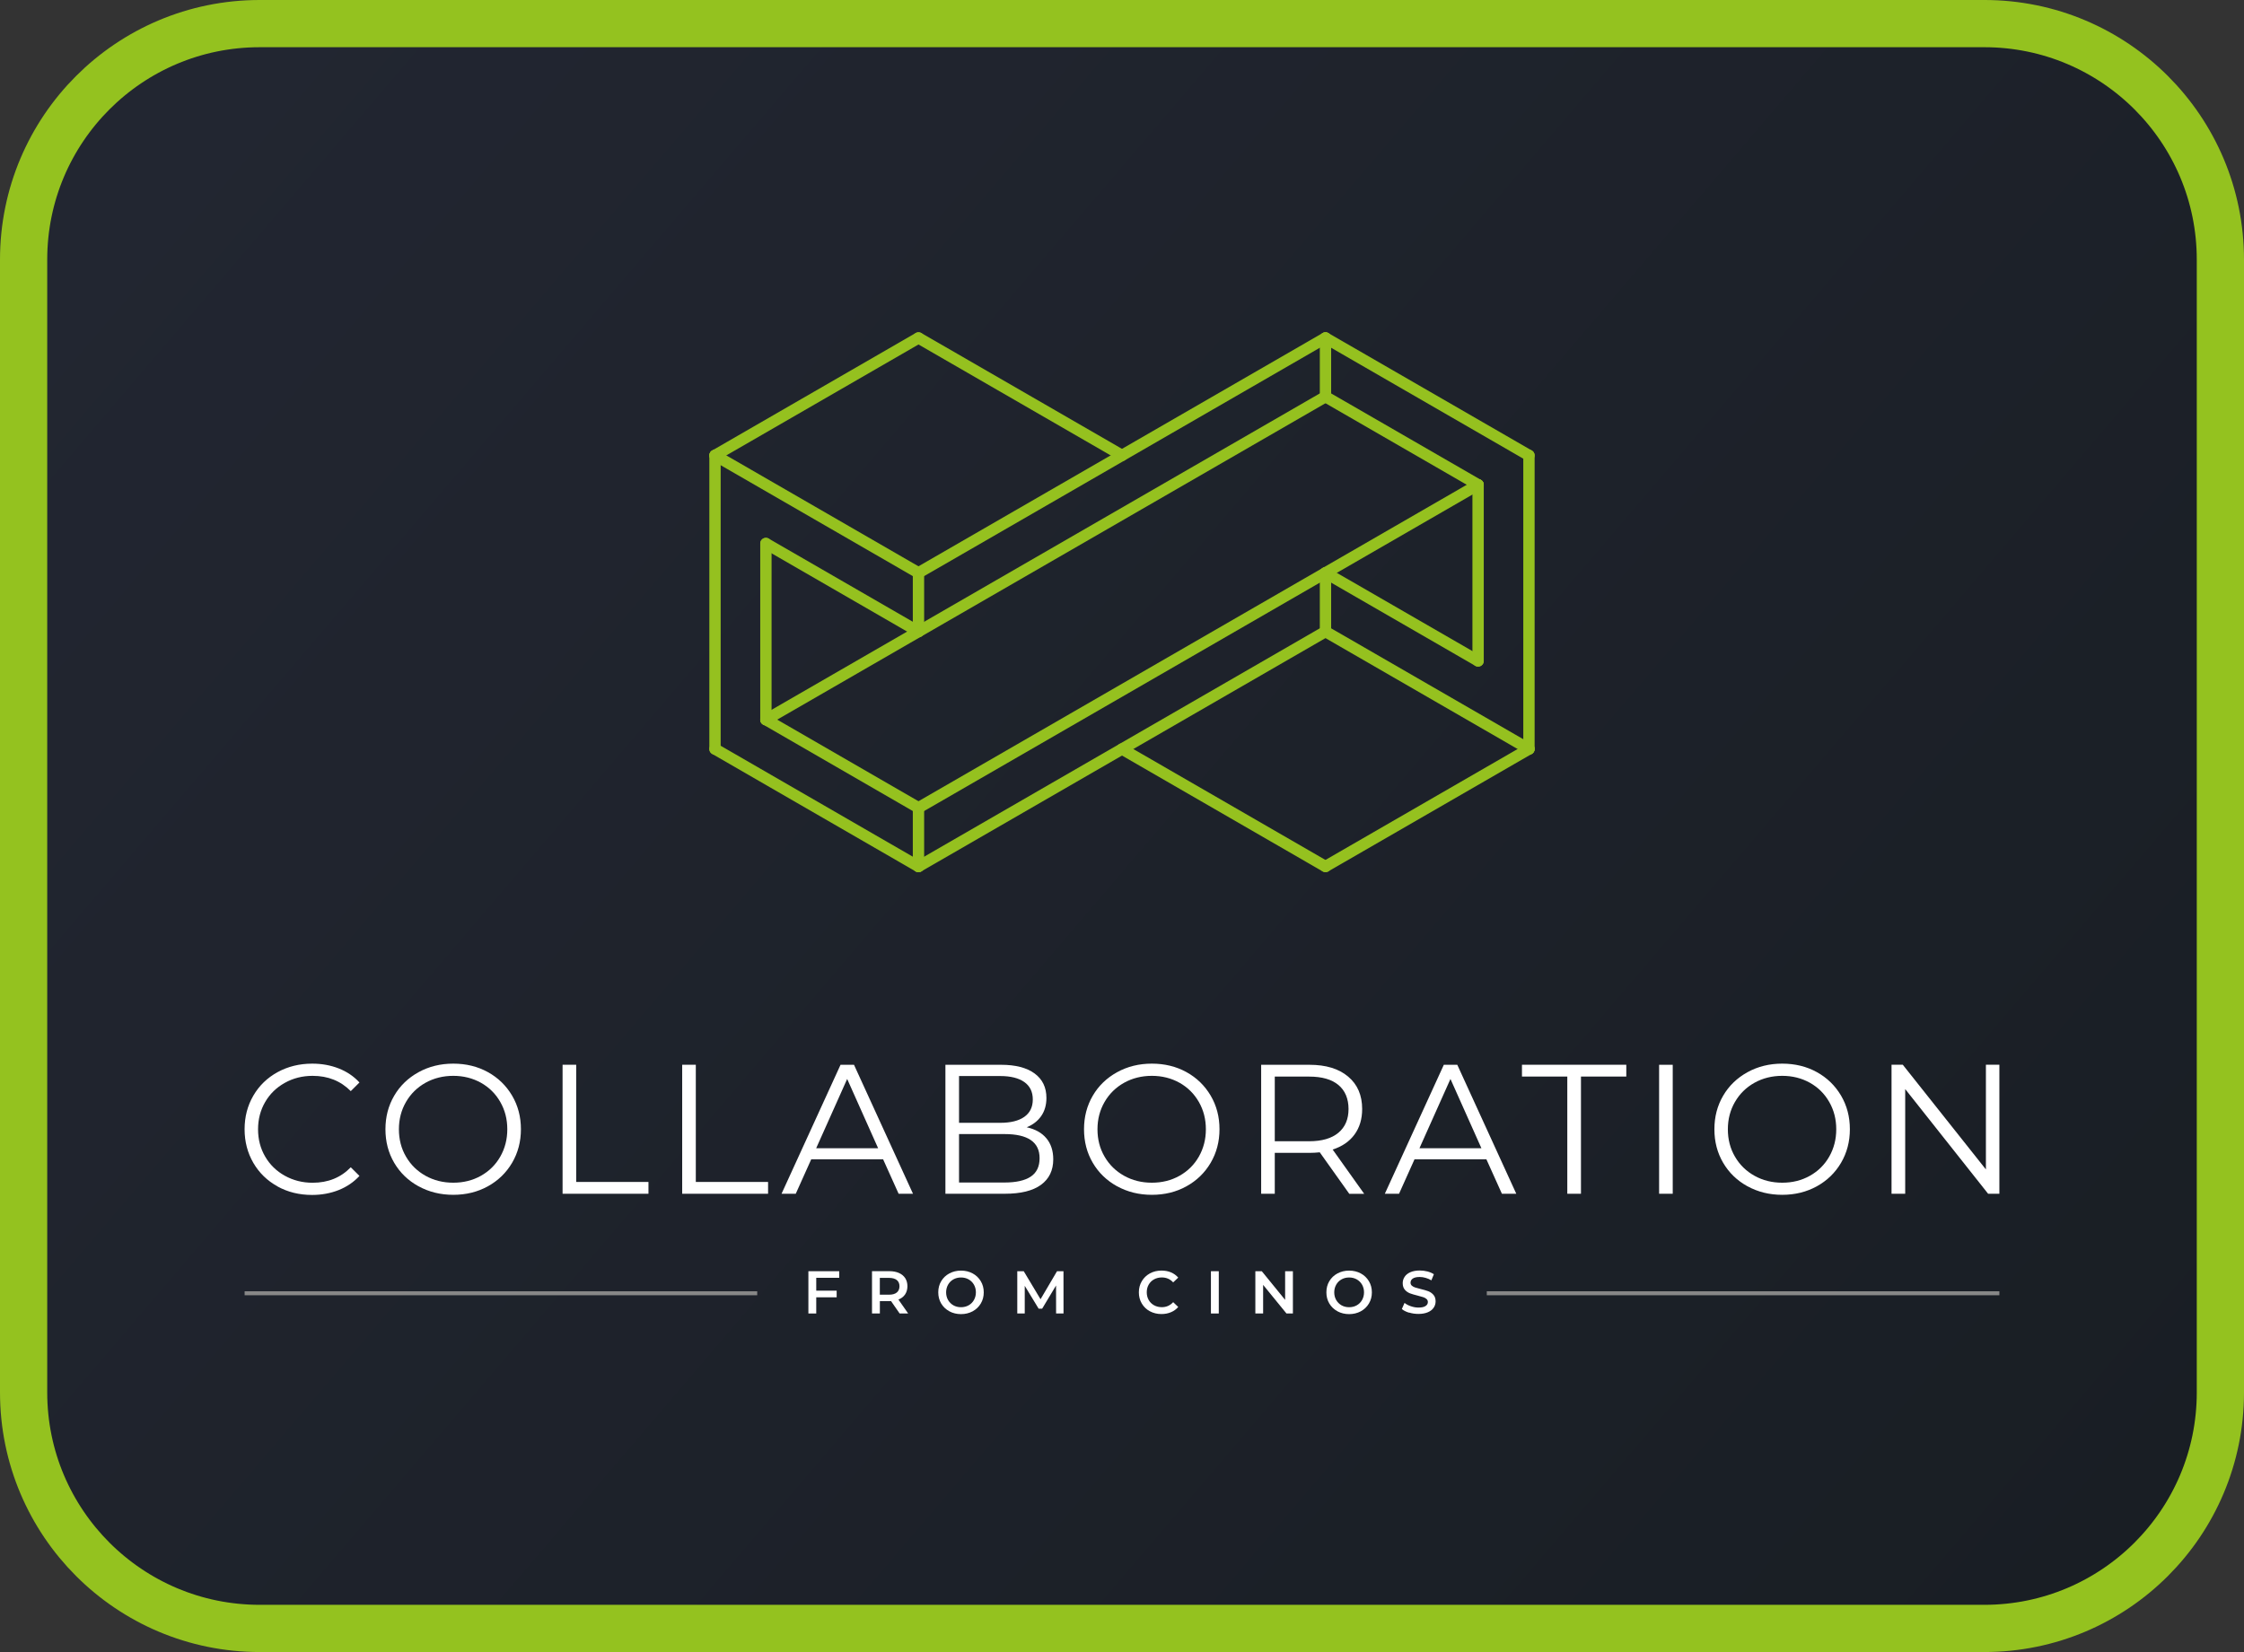 <?xml version="1.0" encoding="UTF-8"?> <svg xmlns="http://www.w3.org/2000/svg" xmlns:xlink="http://www.w3.org/1999/xlink" viewBox="0 0 568.28 418.49"><rect x="0" y="0" width="568.28" height="418.49" fill="#333333" stroke="none"/><defs><style> .cls-1 { fill: url(#linear-gradient); } .cls-1, .cls-2, .cls-3 { stroke-width: 0px; } .cls-2 { fill: #fff; } .cls-3 { fill: #878787; } .cls-4 { stroke: #94c21f; stroke-miterlimit: 10; stroke-width: 11.96px; } .cls-4, .cls-5 { fill: none; } .cls-5 { stroke: #95c11f; stroke-linecap: round; stroke-linejoin: round; stroke-width: 2.87px; } </style><linearGradient id="linear-gradient" x1="54.55" y1="12.93" x2="525.29" y2="415.45" gradientUnits="userSpaceOnUse"><stop offset="0" stop-color="#222631"></stop><stop offset="1" stop-color="#191e24"></stop></linearGradient></defs><g id="Layer_1" data-name="Layer 1"><path class="cls-1" d="M65.76,5.98C32.74,5.98,5.98,32.74,5.98,65.76v286.97c0,33.02,26.77,59.78,59.78,59.78h436.75c33.02,0,59.79-26.77,59.79-59.78V65.76c0-33.02-26.77-59.78-59.79-59.78H65.76Z"></path></g><g id="Layer_3" data-name="Layer 3"><g><path class="cls-2" d="M70.28,300.53c-2.6-1.43-4.64-3.41-6.12-5.95-1.47-2.53-2.22-5.37-2.22-8.52s.74-5.98,2.22-8.52c1.48-2.54,3.53-4.52,6.14-5.95,2.62-1.43,5.54-2.15,8.78-2.15,2.43,0,4.66.41,6.72,1.22,2.05.81,3.8,1.99,5.23,3.55l-2.2,2.19c-2.55-2.58-5.77-3.87-9.66-3.87-2.58,0-4.93.59-7.05,1.78-2.12,1.18-3.78,2.8-4.97,4.85s-1.8,4.35-1.8,6.91.6,4.85,1.8,6.91,2.86,3.68,4.97,4.85c2.12,1.18,4.47,1.78,7.05,1.78,3.92,0,7.14-1.31,9.66-3.92l2.2,2.19c-1.43,1.55-3.18,2.75-5.25,3.58-2.07.82-4.32,1.24-6.75,1.24-3.24,0-6.16-.72-8.75-2.15"></path><path class="cls-2" d="M105.99,300.51c-2.63-1.45-4.68-3.43-6.16-5.95-1.48-2.52-2.22-5.35-2.22-8.5s.74-5.97,2.22-8.5c1.47-2.52,3.53-4.5,6.16-5.95,2.63-1.45,5.56-2.17,8.8-2.17s6.16.71,8.75,2.14c2.6,1.43,4.64,3.42,6.14,5.95,1.49,2.53,2.24,5.37,2.24,8.52s-.75,5.98-2.24,8.52c-1.49,2.53-3.54,4.51-6.14,5.95-2.6,1.43-5.52,2.15-8.75,2.15s-6.17-.72-8.8-2.17M121.79,297.85c2.08-1.17,3.72-2.78,4.9-4.85,1.18-2.07,1.78-4.38,1.78-6.93s-.59-4.86-1.78-6.93c-1.18-2.07-2.82-3.69-4.9-4.86-2.09-1.16-4.42-1.75-7-1.75s-4.93.59-7.02,1.75c-2.1,1.17-3.75,2.79-4.95,4.86-1.2,2.07-1.8,4.38-1.8,6.93s.59,4.87,1.8,6.93c1.2,2.07,2.85,3.68,4.95,4.85,2.1,1.17,4.44,1.75,7.02,1.75s4.91-.58,7-1.75"></path><polygon class="cls-2" points="142.47 269.72 145.92 269.72 145.92 299.41 164.22 299.41 164.22 302.4 142.47 302.4 142.47 269.72"></polygon><polygon class="cls-2" points="172.76 269.72 176.21 269.72 176.21 299.41 194.51 299.41 194.51 302.4 172.76 302.4 172.76 269.72"></polygon><path class="cls-2" d="M223.64,293.67h-18.2l-3.92,8.73h-3.6l14.94-32.67h3.41l14.94,32.67h-3.64l-3.93-8.73ZM222.38,290.87l-7.84-17.55-7.85,17.55h15.69Z"></path><path class="cls-2" d="M264.98,288.33c1.16,1.39,1.75,3.17,1.75,5.35,0,2.8-1.04,4.95-3.11,6.46-2.07,1.51-5.12,2.26-9.17,2.26h-15.03v-32.67h14.1c3.64,0,6.47.73,8.47,2.19,2.01,1.47,3.01,3.53,3.01,6.21,0,1.8-.45,3.34-1.33,4.6-.89,1.26-2.11,2.2-3.66,2.83,2.15.47,3.81,1.39,4.97,2.78M242.87,272.57v11.86h10.42c2.64,0,4.68-.5,6.11-1.51,1.43-1.01,2.15-2.48,2.15-4.41s-.72-3.4-2.15-4.41c-1.43-1.01-3.47-1.52-6.11-1.52h-10.42ZM261.03,298.06c1.49-.99,2.24-2.55,2.24-4.67,0-4.08-2.95-6.11-8.87-6.11h-11.53v12.27h11.53c2.93,0,5.14-.5,6.63-1.49"></path><path class="cls-2" d="M282.9,300.51c-2.63-1.45-4.68-3.43-6.16-5.95-1.48-2.52-2.22-5.35-2.22-8.5s.74-5.97,2.22-8.5c1.47-2.52,3.53-4.5,6.16-5.95s5.56-2.17,8.8-2.17,6.16.71,8.75,2.14c2.6,1.43,4.64,3.42,6.14,5.95,1.49,2.53,2.24,5.37,2.24,8.52s-.75,5.98-2.24,8.52c-1.49,2.53-3.54,4.51-6.14,5.95s-5.52,2.15-8.75,2.15-6.17-.72-8.8-2.17M298.7,297.85c2.08-1.17,3.72-2.78,4.9-4.85s1.78-4.38,1.78-6.93-.59-4.86-1.78-6.93-2.82-3.69-4.9-4.86c-2.09-1.16-4.42-1.75-7-1.75s-4.93.59-7.02,1.75c-2.1,1.17-3.75,2.79-4.95,4.86-1.2,2.07-1.8,4.38-1.8,6.93s.59,4.87,1.8,6.93c1.2,2.07,2.85,3.68,4.95,4.85,2.1,1.17,4.44,1.75,7.02,1.75s4.91-.58,7-1.75"></path><path class="cls-2" d="M341.69,302.4l-7.47-10.5c-.84.09-1.71.14-2.61.14h-8.78v10.36h-3.45v-32.67h12.23c4.17,0,7.43.99,9.8,2.99,2.37,1.99,3.55,4.73,3.55,8.21,0,2.55-.65,4.71-1.94,6.47-1.29,1.76-3.14,3.03-5.53,3.8l7.98,11.21h-3.79ZM338.94,286.95c1.71-1.43,2.57-3.44,2.57-6.02s-.86-4.68-2.57-6.09c-1.71-1.42-4.18-2.12-7.42-2.12h-8.69v16.38h8.69c3.24,0,5.71-.72,7.42-2.15"></path><path class="cls-2" d="M376.42,293.67h-18.2l-3.92,8.73h-3.6l14.94-32.67h3.41l14.94,32.67h-3.64l-3.93-8.73ZM375.16,290.87l-7.84-17.55-7.85,17.55h15.69Z"></path><polygon class="cls-2" points="396.91 272.71 385.43 272.71 385.43 269.72 411.85 269.72 411.85 272.71 400.37 272.71 400.37 302.4 396.91 302.4 396.91 272.71"></polygon><rect class="cls-2" x="420.16" y="269.73" width="3.45" height="32.67"></rect><path class="cls-2" d="M442.54,300.51c-2.63-1.45-4.68-3.43-6.16-5.95-1.48-2.52-2.22-5.35-2.22-8.5s.74-5.97,2.22-8.5c1.47-2.52,3.53-4.5,6.16-5.95s5.56-2.17,8.8-2.17,6.16.71,8.75,2.14c2.6,1.43,4.64,3.42,6.14,5.95,1.49,2.53,2.24,5.37,2.24,8.52s-.75,5.98-2.24,8.52c-1.49,2.53-3.54,4.51-6.14,5.95-2.6,1.43-5.52,2.15-8.75,2.15s-6.17-.72-8.8-2.17M458.34,297.85c2.08-1.17,3.72-2.78,4.9-4.85,1.18-2.07,1.78-4.38,1.78-6.93s-.59-4.86-1.78-6.93c-1.18-2.07-2.82-3.69-4.9-4.86-2.09-1.16-4.42-1.75-7-1.75s-4.93.59-7.02,1.75c-2.1,1.17-3.75,2.79-4.95,4.86-1.2,2.07-1.8,4.38-1.8,6.93s.59,4.87,1.8,6.93c1.2,2.07,2.85,3.68,4.95,4.85,2.1,1.17,4.44,1.75,7.02,1.75s4.91-.58,7-1.75"></path><polygon class="cls-2" points="506.33 269.72 506.33 302.4 503.48 302.4 482.48 275.88 482.48 302.4 479.02 302.4 479.02 269.72 481.87 269.72 502.92 296.24 502.92 269.72 506.33 269.72"></polygon><line class="cls-5" x1="335.67" y1="85.61" x2="335.67" y2="100.49"></line><line class="cls-5" x1="335.67" y1="145.11" x2="335.67" y2="159.99"></line><line class="cls-5" x1="387.2" y1="115.36" x2="387.2" y2="189.74"></line><line class="cls-5" x1="193.96" y1="137.68" x2="193.96" y2="182.31"></line><line class="cls-5" x1="374.32" y1="122.8" x2="374.32" y2="167.43"></line><line class="cls-5" x1="232.6" y1="145.11" x2="232.6" y2="159.99"></line><line class="cls-5" x1="232.6" y1="204.62" x2="232.6" y2="219.5"></line><line class="cls-5" x1="181.07" y1="115.36" x2="181.07" y2="189.74"></line><line class="cls-5" x1="335.67" y1="145.11" x2="374.32" y2="167.42"></line><line class="cls-5" x1="335.67" y1="100.49" x2="374.32" y2="122.8"></line><line class="cls-5" x1="232.6" y1="204.62" x2="374.32" y2="122.8"></line><line class="cls-5" x1="335.67" y1="219.49" x2="387.2" y2="189.74"></line><line class="cls-5" x1="335.67" y1="85.61" x2="387.2" y2="115.36"></line><line class="cls-5" x1="335.67" y1="85.61" x2="232.6" y2="145.11"></line><line class="cls-5" x1="284.14" y1="115.36" x2="232.61" y2="85.61"></line><line class="cls-5" x1="335.67" y1="100.49" x2="193.95" y2="182.3"></line><line class="cls-5" x1="335.67" y1="159.99" x2="232.6" y2="219.5"></line><line class="cls-5" x1="181.07" y1="115.36" x2="232.6" y2="85.61"></line><line class="cls-5" x1="284.14" y1="189.74" x2="335.67" y2="219.5"></line><line class="cls-5" x1="181.07" y1="189.74" x2="232.6" y2="219.5"></line><line class="cls-5" x1="193.96" y1="137.68" x2="232.6" y2="159.99"></line><line class="cls-5" x1="193.96" y1="182.3" x2="232.6" y2="204.62"></line><line class="cls-5" x1="232.6" y1="145.11" x2="181.07" y2="115.36"></line><line class="cls-5" x1="335.67" y1="159.99" x2="387.2" y2="189.74"></line><polygon class="cls-2" points="206.71 323.69 206.71 326.95 211.88 326.95 211.88 328.63 206.71 328.63 206.71 332.73 204.72 332.73 204.72 322.02 212.53 322.02 212.53 323.69 206.71 323.69"></polygon><path class="cls-2" d="M227.83,332.73l-2.18-3.14c-.09,0-.23.01-.41.01h-2.42v3.12h-1.99v-10.71h4.41c.93,0,1.74.16,2.42.46.69.31,1.22.75,1.59,1.32.36.57.55,1.25.55,2.03s-.2,1.5-.59,2.08c-.39.58-.96,1.01-1.69,1.3l2.46,3.52h-2.14ZM227.11,324.26c-.45-.36-1.11-.55-1.97-.55h-2.33v4.26h2.33c.87,0,1.53-.19,1.97-.56.45-.37.68-.9.68-1.58s-.23-1.21-.68-1.57"></path><path class="cls-2" d="M240.42,332.17c-.88-.47-1.57-1.14-2.07-1.97-.5-.84-.74-1.78-.74-2.83s.24-1.98.74-2.82c.5-.84,1.19-1.5,2.07-1.97.88-.47,1.86-.71,2.95-.71s2.08.24,2.95.71c.87.47,1.56,1.13,2.06,1.97.5.83.75,1.78.75,2.83s-.25,1.99-.75,2.83c-.5.84-1.19,1.49-2.06,1.97-.88.47-1.87.71-2.95.71s-2.07-.24-2.95-.71M245.3,330.66c.57-.32,1.02-.77,1.35-1.35.32-.58.49-1.22.49-1.94s-.17-1.36-.49-1.93-.78-1.02-1.35-1.35c-.57-.32-1.22-.48-1.93-.48s-1.36.16-1.93.48c-.57.32-1.02.77-1.35,1.35-.32.57-.49,1.22-.49,1.93s.16,1.36.49,1.94c.33.57.78,1.02,1.35,1.35.57.32,1.21.48,1.93.48s1.36-.16,1.93-.48"></path><polygon class="cls-2" points="267.45 332.73 267.44 325.64 263.92 331.51 263.03 331.51 259.51 325.72 259.51 332.73 257.62 332.73 257.62 322.03 259.26 322.03 263.51 329.12 267.68 322.03 269.32 322.03 269.33 332.73 267.45 332.73"></polygon><path class="cls-2" d="M291.2,332.17c-.87-.47-1.55-1.13-2.05-1.97-.5-.84-.74-1.78-.74-2.83s.25-1.99.75-2.83c.5-.84,1.18-1.49,2.05-1.97.87-.47,1.85-.71,2.93-.71.87,0,1.68.15,2.4.45.72.31,1.34.75,1.84,1.33l-1.28,1.21c-.78-.84-1.73-1.25-2.87-1.25-.73,0-1.39.16-1.97.48-.58.32-1.03.76-1.36,1.34-.33.57-.49,1.22-.49,1.94s.16,1.37.49,1.95c.32.57.78,1.01,1.36,1.34.58.32,1.24.48,1.97.48,1.14,0,2.09-.42,2.87-1.27l1.28,1.22c-.5.58-1.12,1.03-1.85,1.33-.73.31-1.53.46-2.41.46-1.08,0-2.05-.24-2.93-.71"></path><rect class="cls-2" x="306.66" y="322.02" width="1.99" height="10.71"></rect><polygon class="cls-2" points="327.42 322.02 327.42 332.73 325.79 332.73 319.88 325.48 319.88 332.73 317.91 332.73 317.91 322.02 319.54 322.02 325.45 329.28 325.45 322.02 327.42 322.02"></polygon><path class="cls-2" d="M338.71,332.17c-.88-.47-1.57-1.14-2.07-1.97-.5-.84-.74-1.78-.74-2.83s.24-1.98.74-2.82c.5-.84,1.19-1.5,2.07-1.97.88-.47,1.86-.71,2.95-.71s2.08.24,2.95.71c.87.47,1.56,1.13,2.06,1.97.5.83.75,1.78.75,2.83s-.25,1.99-.75,2.83c-.5.84-1.19,1.49-2.06,1.97-.88.47-1.87.71-2.95.71s-2.07-.24-2.95-.71M343.59,330.66c.57-.32,1.02-.77,1.35-1.35.32-.58.49-1.22.49-1.94s-.17-1.36-.49-1.93-.78-1.02-1.35-1.35c-.57-.32-1.22-.48-1.93-.48s-1.36.16-1.93.48c-.57.32-1.02.77-1.35,1.35-.32.57-.49,1.22-.49,1.93s.16,1.36.49,1.94c.33.57.78,1.02,1.35,1.35.57.32,1.21.48,1.93.48s1.36-.16,1.93-.48"></path><path class="cls-2" d="M356.83,332.53c-.77-.24-1.38-.55-1.82-.93l.68-1.55c.44.35.98.64,1.62.85.64.22,1.28.33,1.92.33.8,0,1.39-.13,1.78-.39.39-.25.59-.59.59-1.01,0-.31-.11-.56-.33-.76-.22-.2-.49-.36-.83-.47-.34-.11-.8-.24-1.38-.39-.81-.2-1.47-.39-1.98-.58-.5-.2-.94-.49-1.3-.91-.36-.41-.55-.97-.55-1.68,0-.59.16-1.12.49-1.61.32-.49.8-.87,1.45-1.16.65-.28,1.44-.43,2.38-.43.65,0,1.29.08,1.93.24.63.16,1.18.4,1.64.7l-.63,1.55c-.47-.28-.96-.49-1.47-.63-.51-.15-1.01-.22-1.49-.22-.78,0-1.37.14-1.75.4-.38.26-.57.62-.57,1.05,0,.3.11.55.33.75.22.2.5.34.83.46.34.11.8.24,1.38.38.8.19,1.45.38,1.96.57.51.2.95.51,1.3.91.36.41.55.96.55,1.65,0,.59-.16,1.13-.49,1.61-.32.48-.8.87-1.46,1.15-.65.28-1.45.43-2.39.43-.82,0-1.62-.11-2.39-.35"></path><rect class="cls-3" x="61.95" y="327.1" width="129.81" height="1.01"></rect><rect class="cls-3" x="376.52" y="327.1" width="129.81" height="1.01"></rect></g></g><g id="Layer_2" data-name="Layer 2"><path class="cls-4" d="M65.76,5.98C32.74,5.98,5.98,32.74,5.98,65.76v286.97c0,33.02,26.77,59.78,59.78,59.78h436.75c33.02,0,59.79-26.77,59.79-59.78V65.76c0-33.02-26.77-59.78-59.79-59.78H65.76Z"></path></g></svg> 